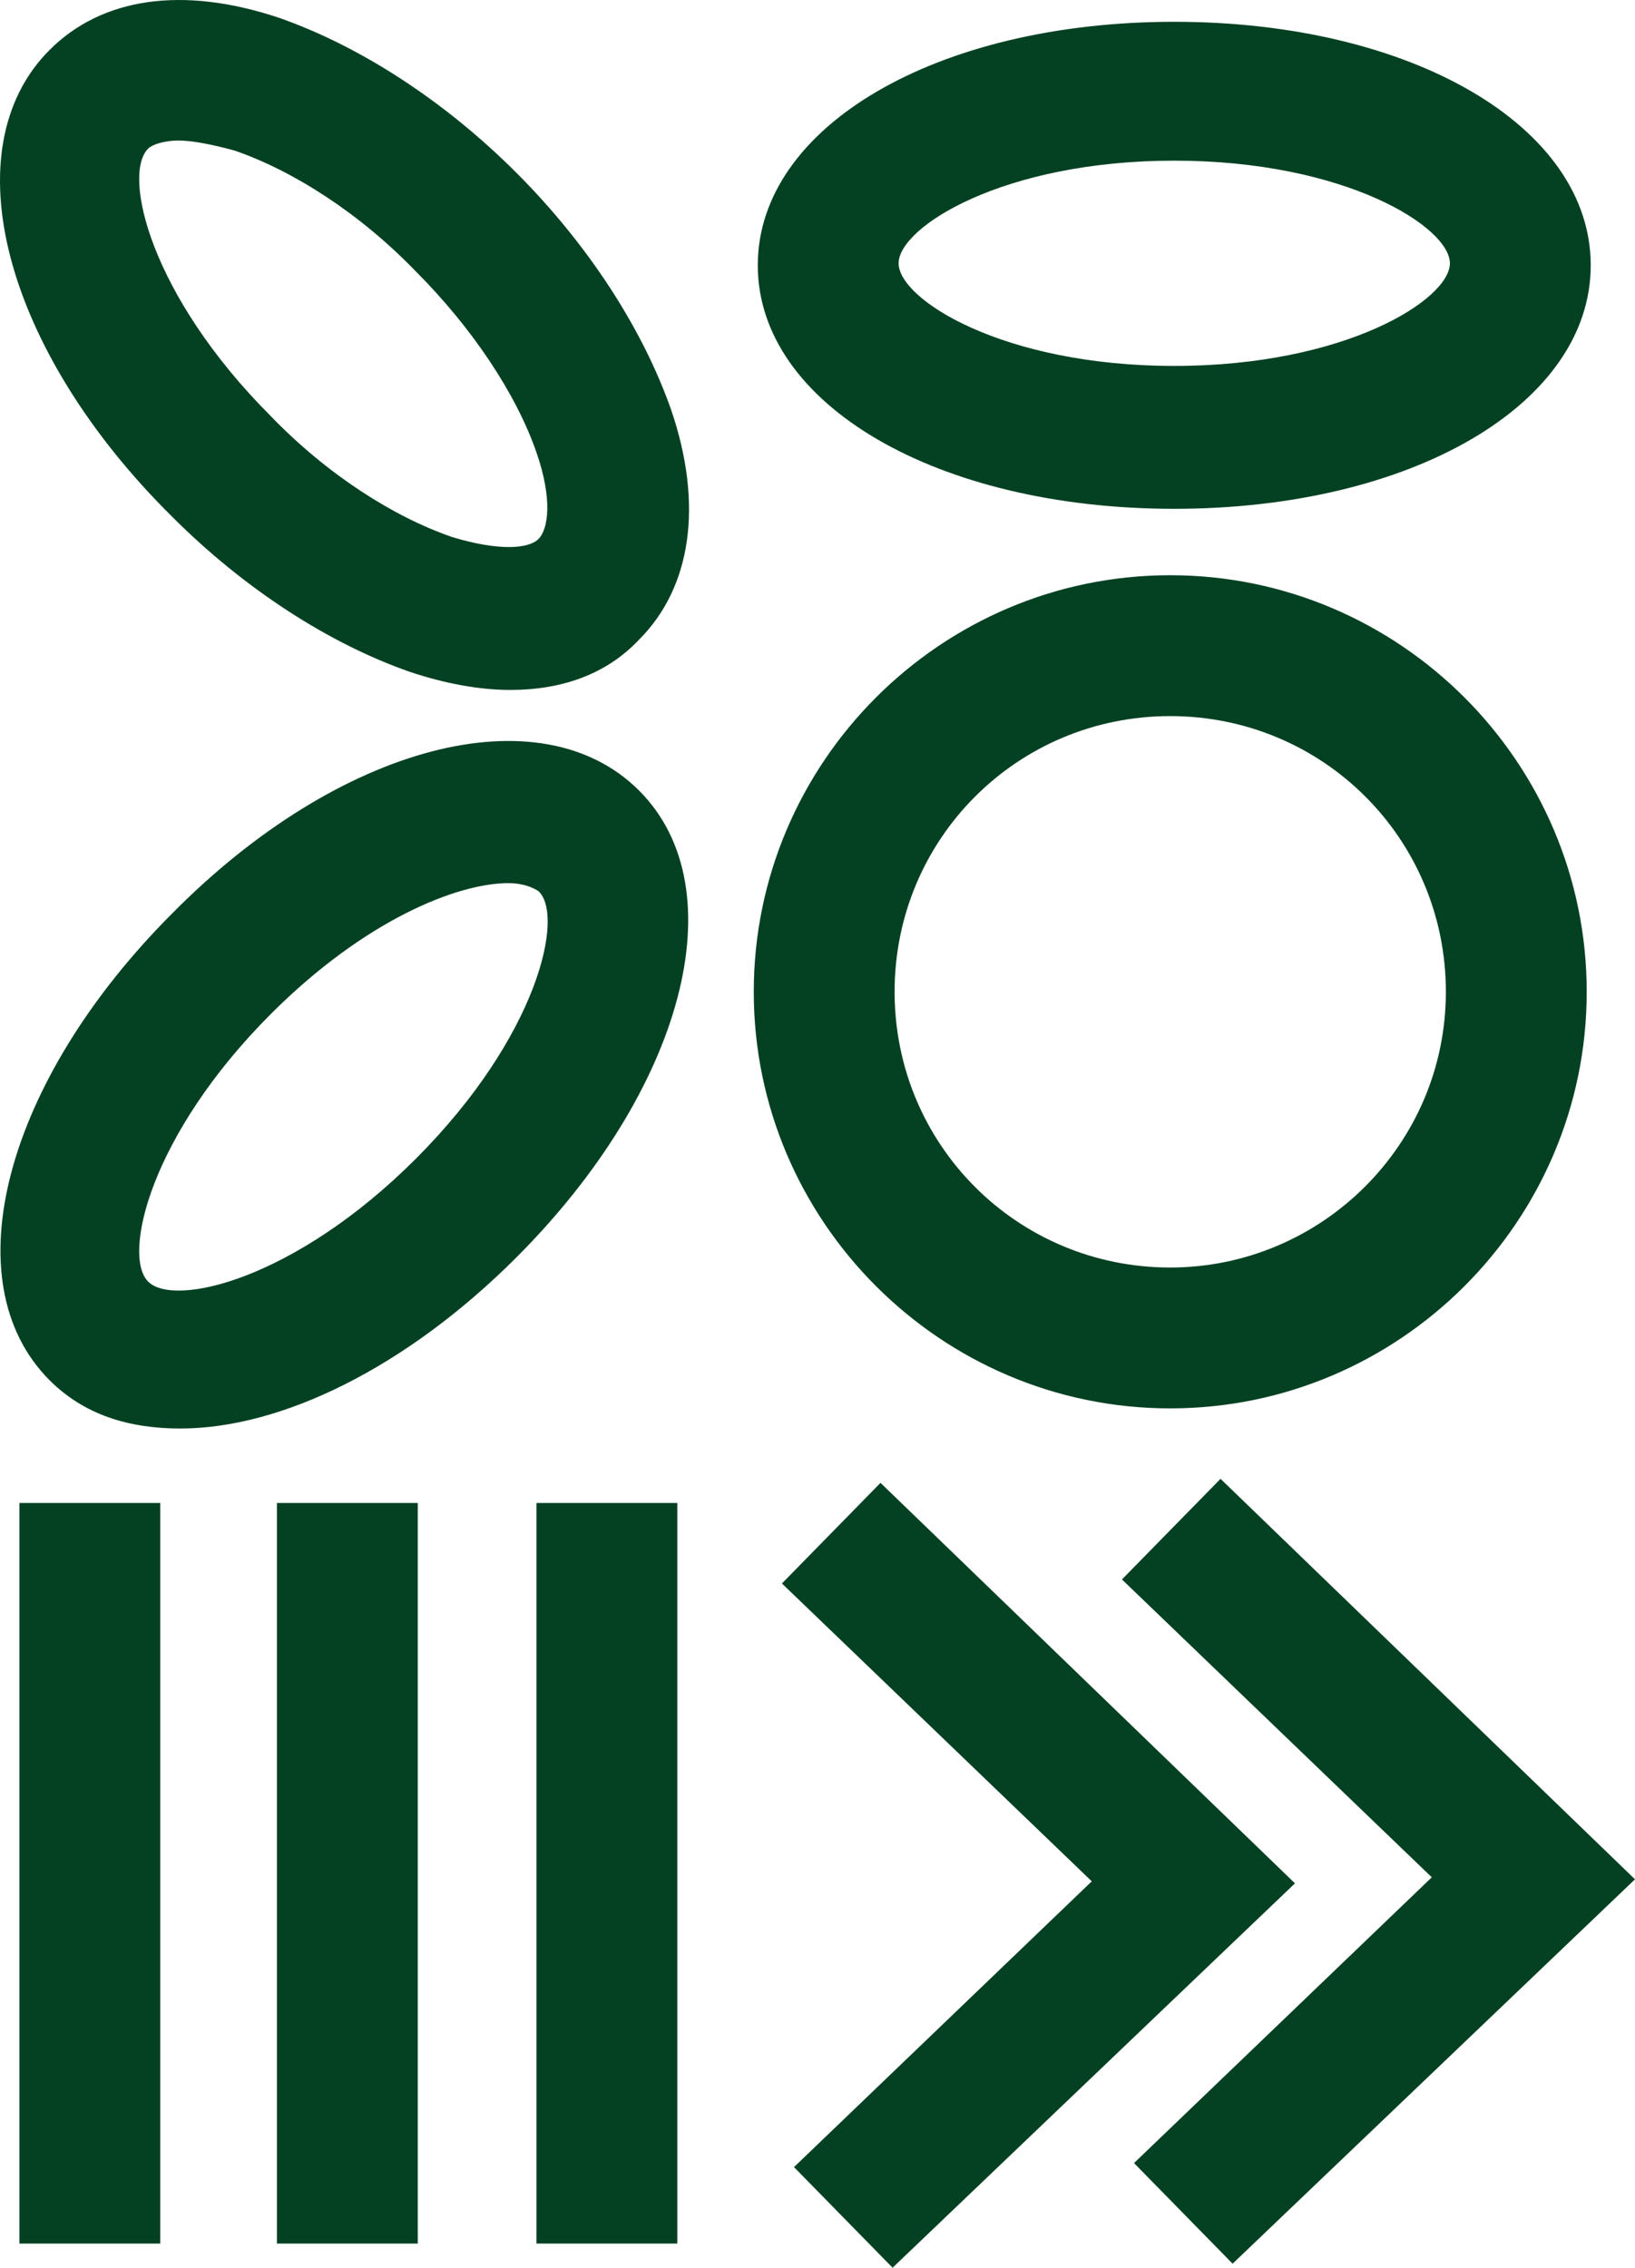 <?xml version="1.0" encoding="UTF-8" standalone="no"?>
<!-- Generator: Adobe Illustrator 27.0.0, SVG Export Plug-In . SVG Version: 6.00 Build 0)  -->

<svg
   version="1.1"
   id="Livello_1"
   x="0px"
   y="0px"
   viewBox="0 0 81.264 112.683"
   xml:space="preserve"
   width="81.264"
   height="112.683"
   xmlns="http://www.w3.org/2000/svg"
   xmlns:svg="http://www.w3.org/2000/svg"><defs
   id="defs37" />
<style
   type="text/css"
   id="style2">
	.st0{fill:#044122;}
</style>
<g
   id="g32"
   transform="translate(-147.536,-364.617)">
	
	<g
   id="g30">
		<path
   class="st0"
   d="m 168.3,476.1 h -7 v -36.8 h 7 z m 12.9,-36.8 h -7 v 36.8 h 7 z m -25.7,0 h -7 v 36.8 h 7 z"
   id="path24" />
		<path
   class="st0"
   d="m 191.9,477.3 -4.9,-5 14.8,-14.2 -15.4,-14.8 4.9,-5 20.6,19.9 z m 36.9,-19.3 -20.6,-19.9 -4.9,5 15.4,14.8 -14.8,14.2 4.9,5 z"
   id="path26" />
		<path
   class="st0"
   d="m 205.7,393.2 c -11.4,0 -20.7,9.3 -20.7,20.7 0,11.4 9.3,20.7 20.7,20.7 11.4,0 20.7,-9.3 20.7,-20.7 0,-11.4 -9.3,-20.7 -20.7,-20.7 z m 0,34.4 c -7.6,0 -13.7,-6.1 -13.7,-13.7 0,-7.6 6.1,-13.7 13.7,-13.7 7.6,0 13.7,6.1 13.7,13.7 0,7.6 -6.2,13.7 -13.7,13.7 z m 0.2,-37.7 c 11.8,0 20.7,-5.2 20.7,-12.1 0,-6.9 -8.9,-12.1 -20.7,-12.1 -11.8,0 -20.7,5.2 -20.7,12.1 0,6.9 8.9,12.1 20.7,12.1 z m 0,-17.3 c 8.5,0 13.7,3.3 13.7,5.1 0,1.8 -5.2,5.1 -13.7,5.1 -8.5,0 -13.7,-3.3 -13.7,-5.1 0,-1.8 5.2,-5.1 13.7,-5.1 z M 156.1,410 c -8.3,8.3 -11,18.3 -6.1,23.2 1.7,1.7 3.9,2.4 6.5,2.4 5,0 11.2,-3 16.7,-8.5 8.3,-8.3 11,-18.3 6.1,-23.2 -4.9,-4.9 -14.9,-2.3 -23.2,6.1 z m 12.1,12.2 c -6,6 -12,7.4 -13.3,6.1 -1.3,-1.3 0.1,-7.3 6.1,-13.3 4.7,-4.7 9.3,-6.5 11.8,-6.5 0.7,0 1.2,0.2 1.5,0.4 1.3,1.2 0,7.2 -6.1,13.3 z m 5,-49 c -3.6,-3.6 -7.8,-6.3 -11.8,-7.7 -4.8,-1.6 -8.8,-1 -11.4,1.6 -4.9,4.9 -2.3,14.9 6.1,23.2 3.6,3.6 7.8,6.3 11.8,7.7 1.8,0.6 3.5,0.9 5,0.9 2.6,0 4.8,-0.8 6.4,-2.5 2.6,-2.6 3.2,-6.7 1.6,-11.4 -1.4,-4 -4.1,-8.2 -7.7,-11.8 z m 1.1,18.2 c -0.5,0.5 -2,0.6 -4.3,-0.1 -2.9,-1 -6.2,-3.1 -9,-6 -6,-6 -7.4,-12 -6.1,-13.3 v 0 c 0.2,-0.2 0.8,-0.4 1.5,-0.4 0.7,0 1.7,0.2 2.8,0.5 2.9,1 6.2,3.1 9,6 2.8,2.8 5,6.1 6,9 0.8,2.3 0.6,3.8 0.1,4.3 z"
   id="path28" />
	</g>
</g>
</svg>
